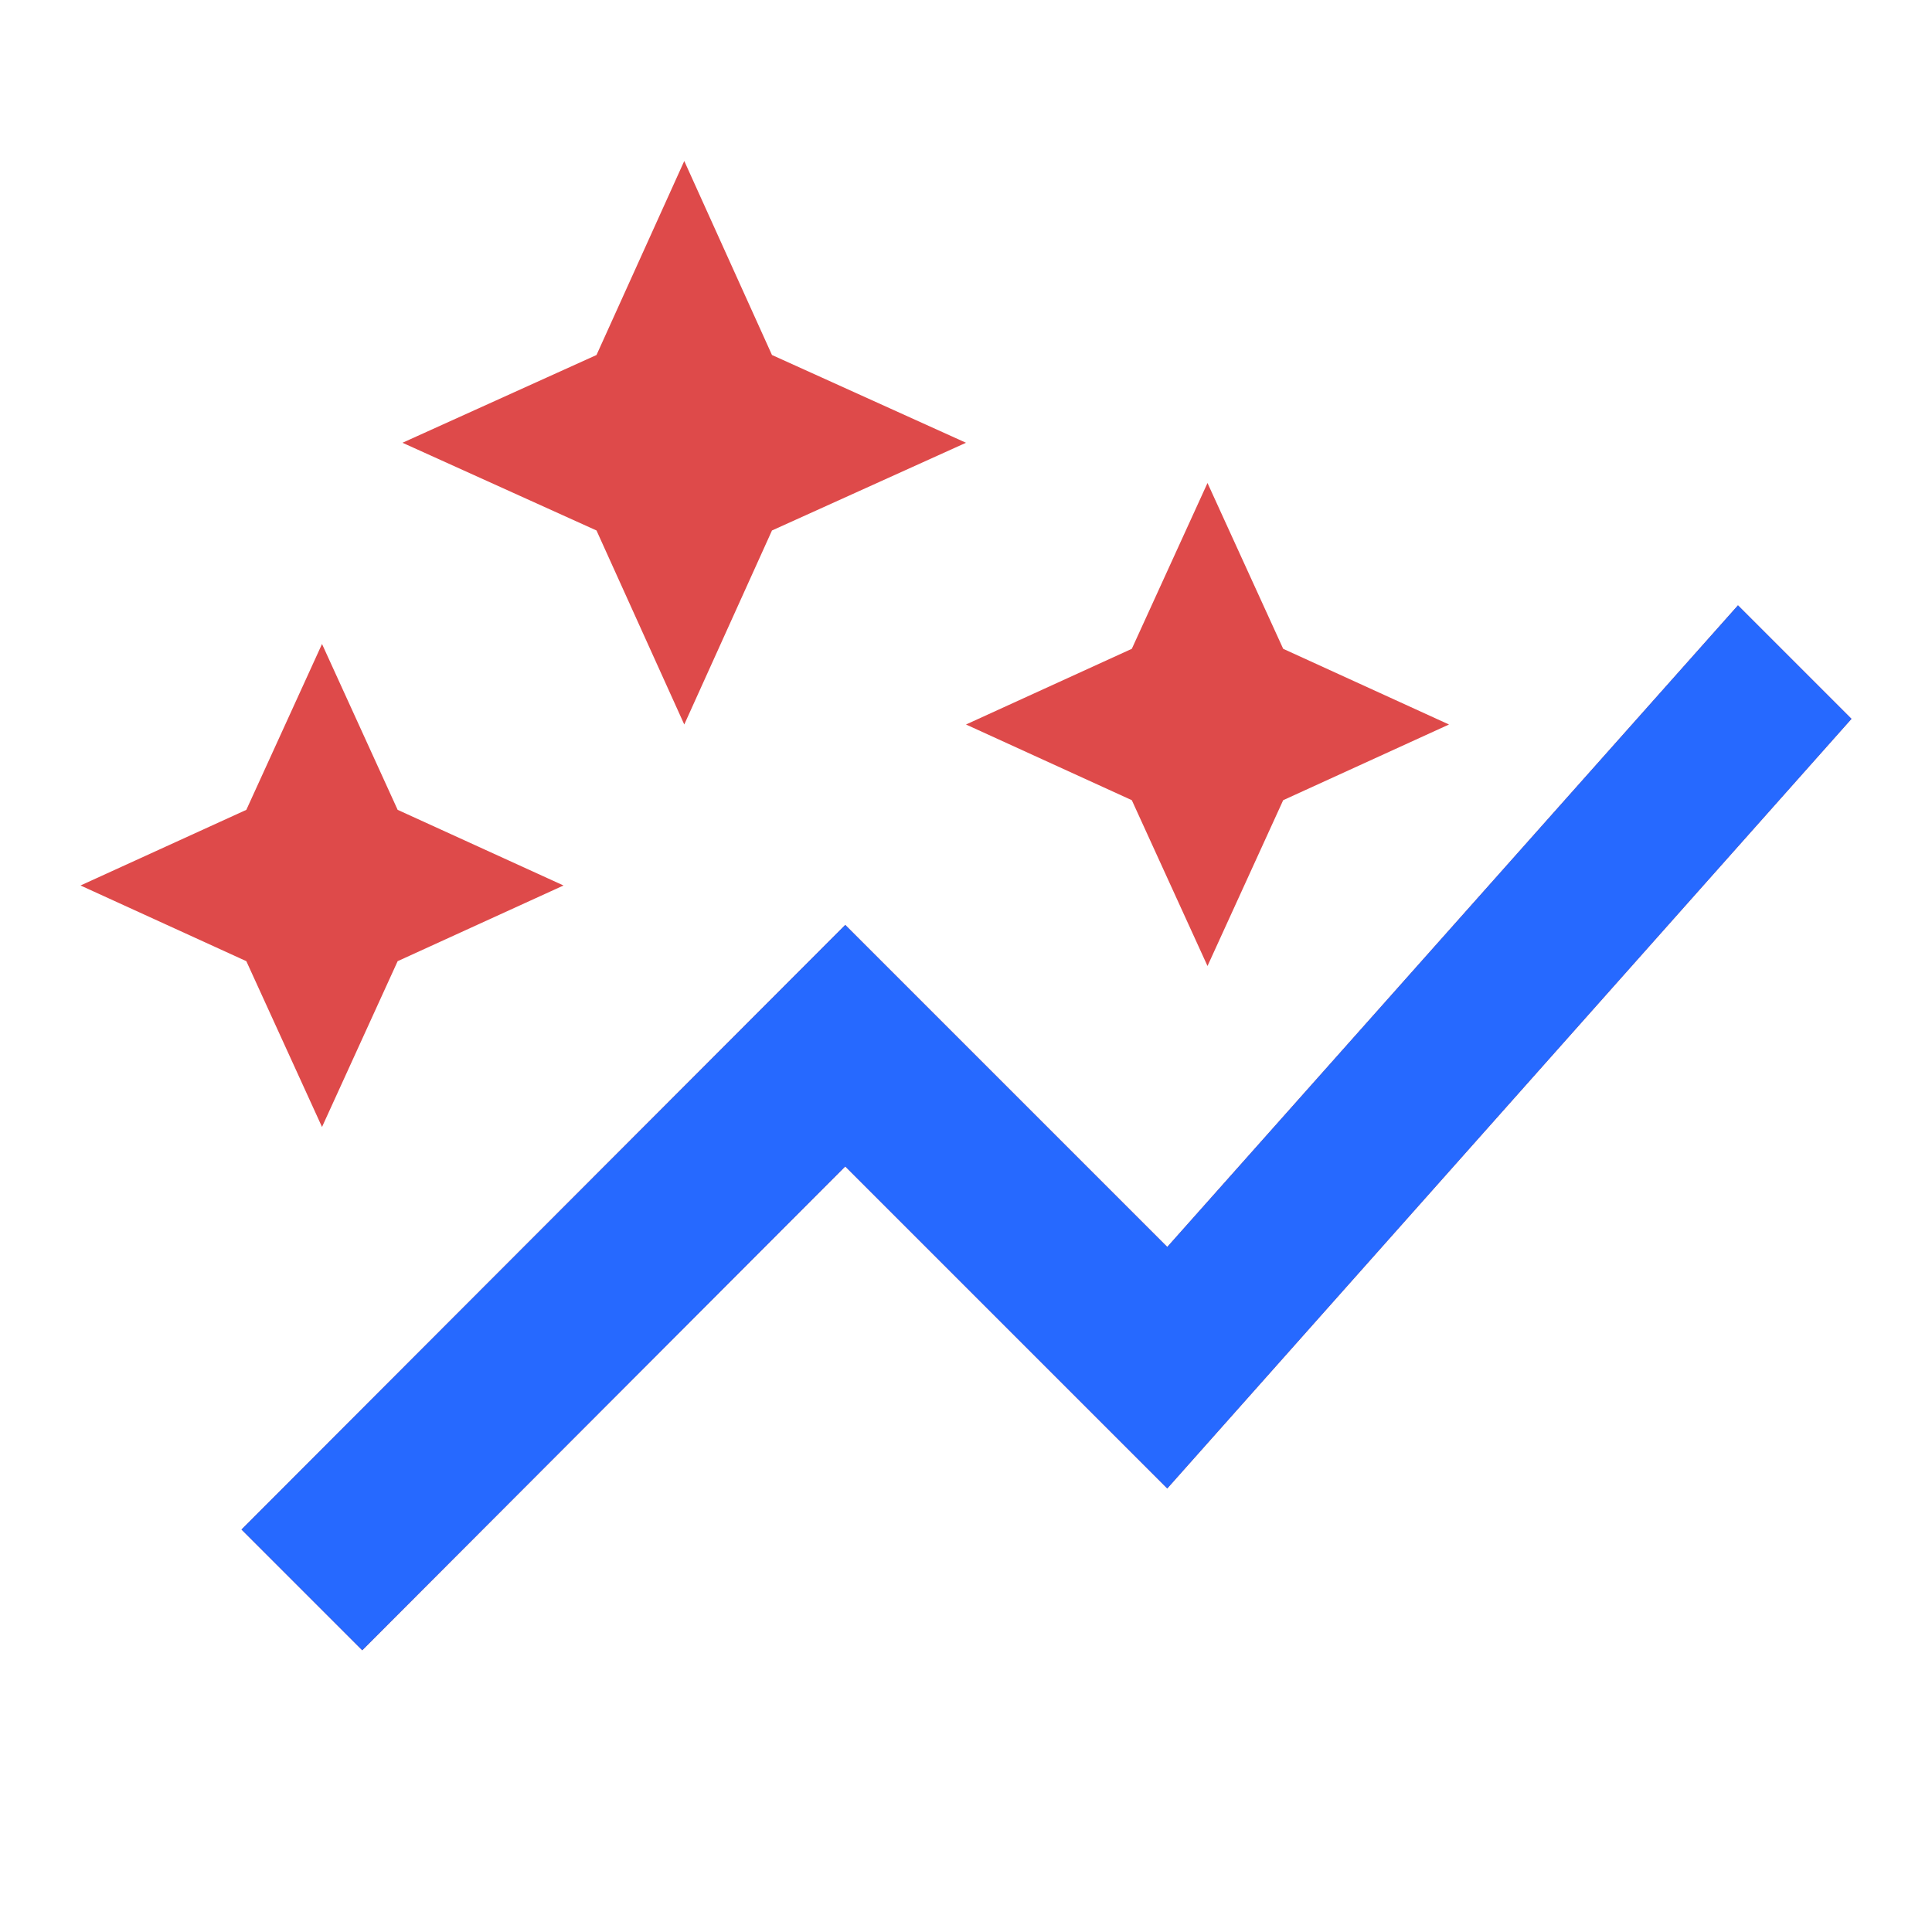 <svg width="40" height="40" viewBox="0 0 40 40" fill="none" xmlns="http://www.w3.org/2000/svg">
<g id="ic:sharp-auto-graph">
<path id="Vector" d="M23.433 16.567L20 15L23.433 13.433L25 10L26.567 13.433L30 15L26.567 16.567L25 20L23.433 16.567ZM6.667 23.333L8.233 19.9L11.667 18.333L8.233 16.767L6.667 13.333L5.1 16.767L1.667 18.333L5.1 19.9L6.667 23.333ZM14.167 15L15.983 10.983L20 9.167L15.983 7.35L14.167 3.333L12.35 7.35L8.333 9.167L12.35 10.983L14.167 15ZM7.5 34.167L17.5 24.15L24.167 30.817L38.333 14.883L35.983 12.533L24.167 25.817L17.5 19.15L5 31.667L7.5 34.167Z" fill="#DE4A4A"/>
<path id="Vector_2" d="M7.5 34.167L17.5 24.15L24.167 30.817L38.333 14.883L35.983 12.533L24.167 25.817L17.5 19.15L5 31.667L7.5 34.167Z" fill="#2669FF"/>
</g>
</svg>
